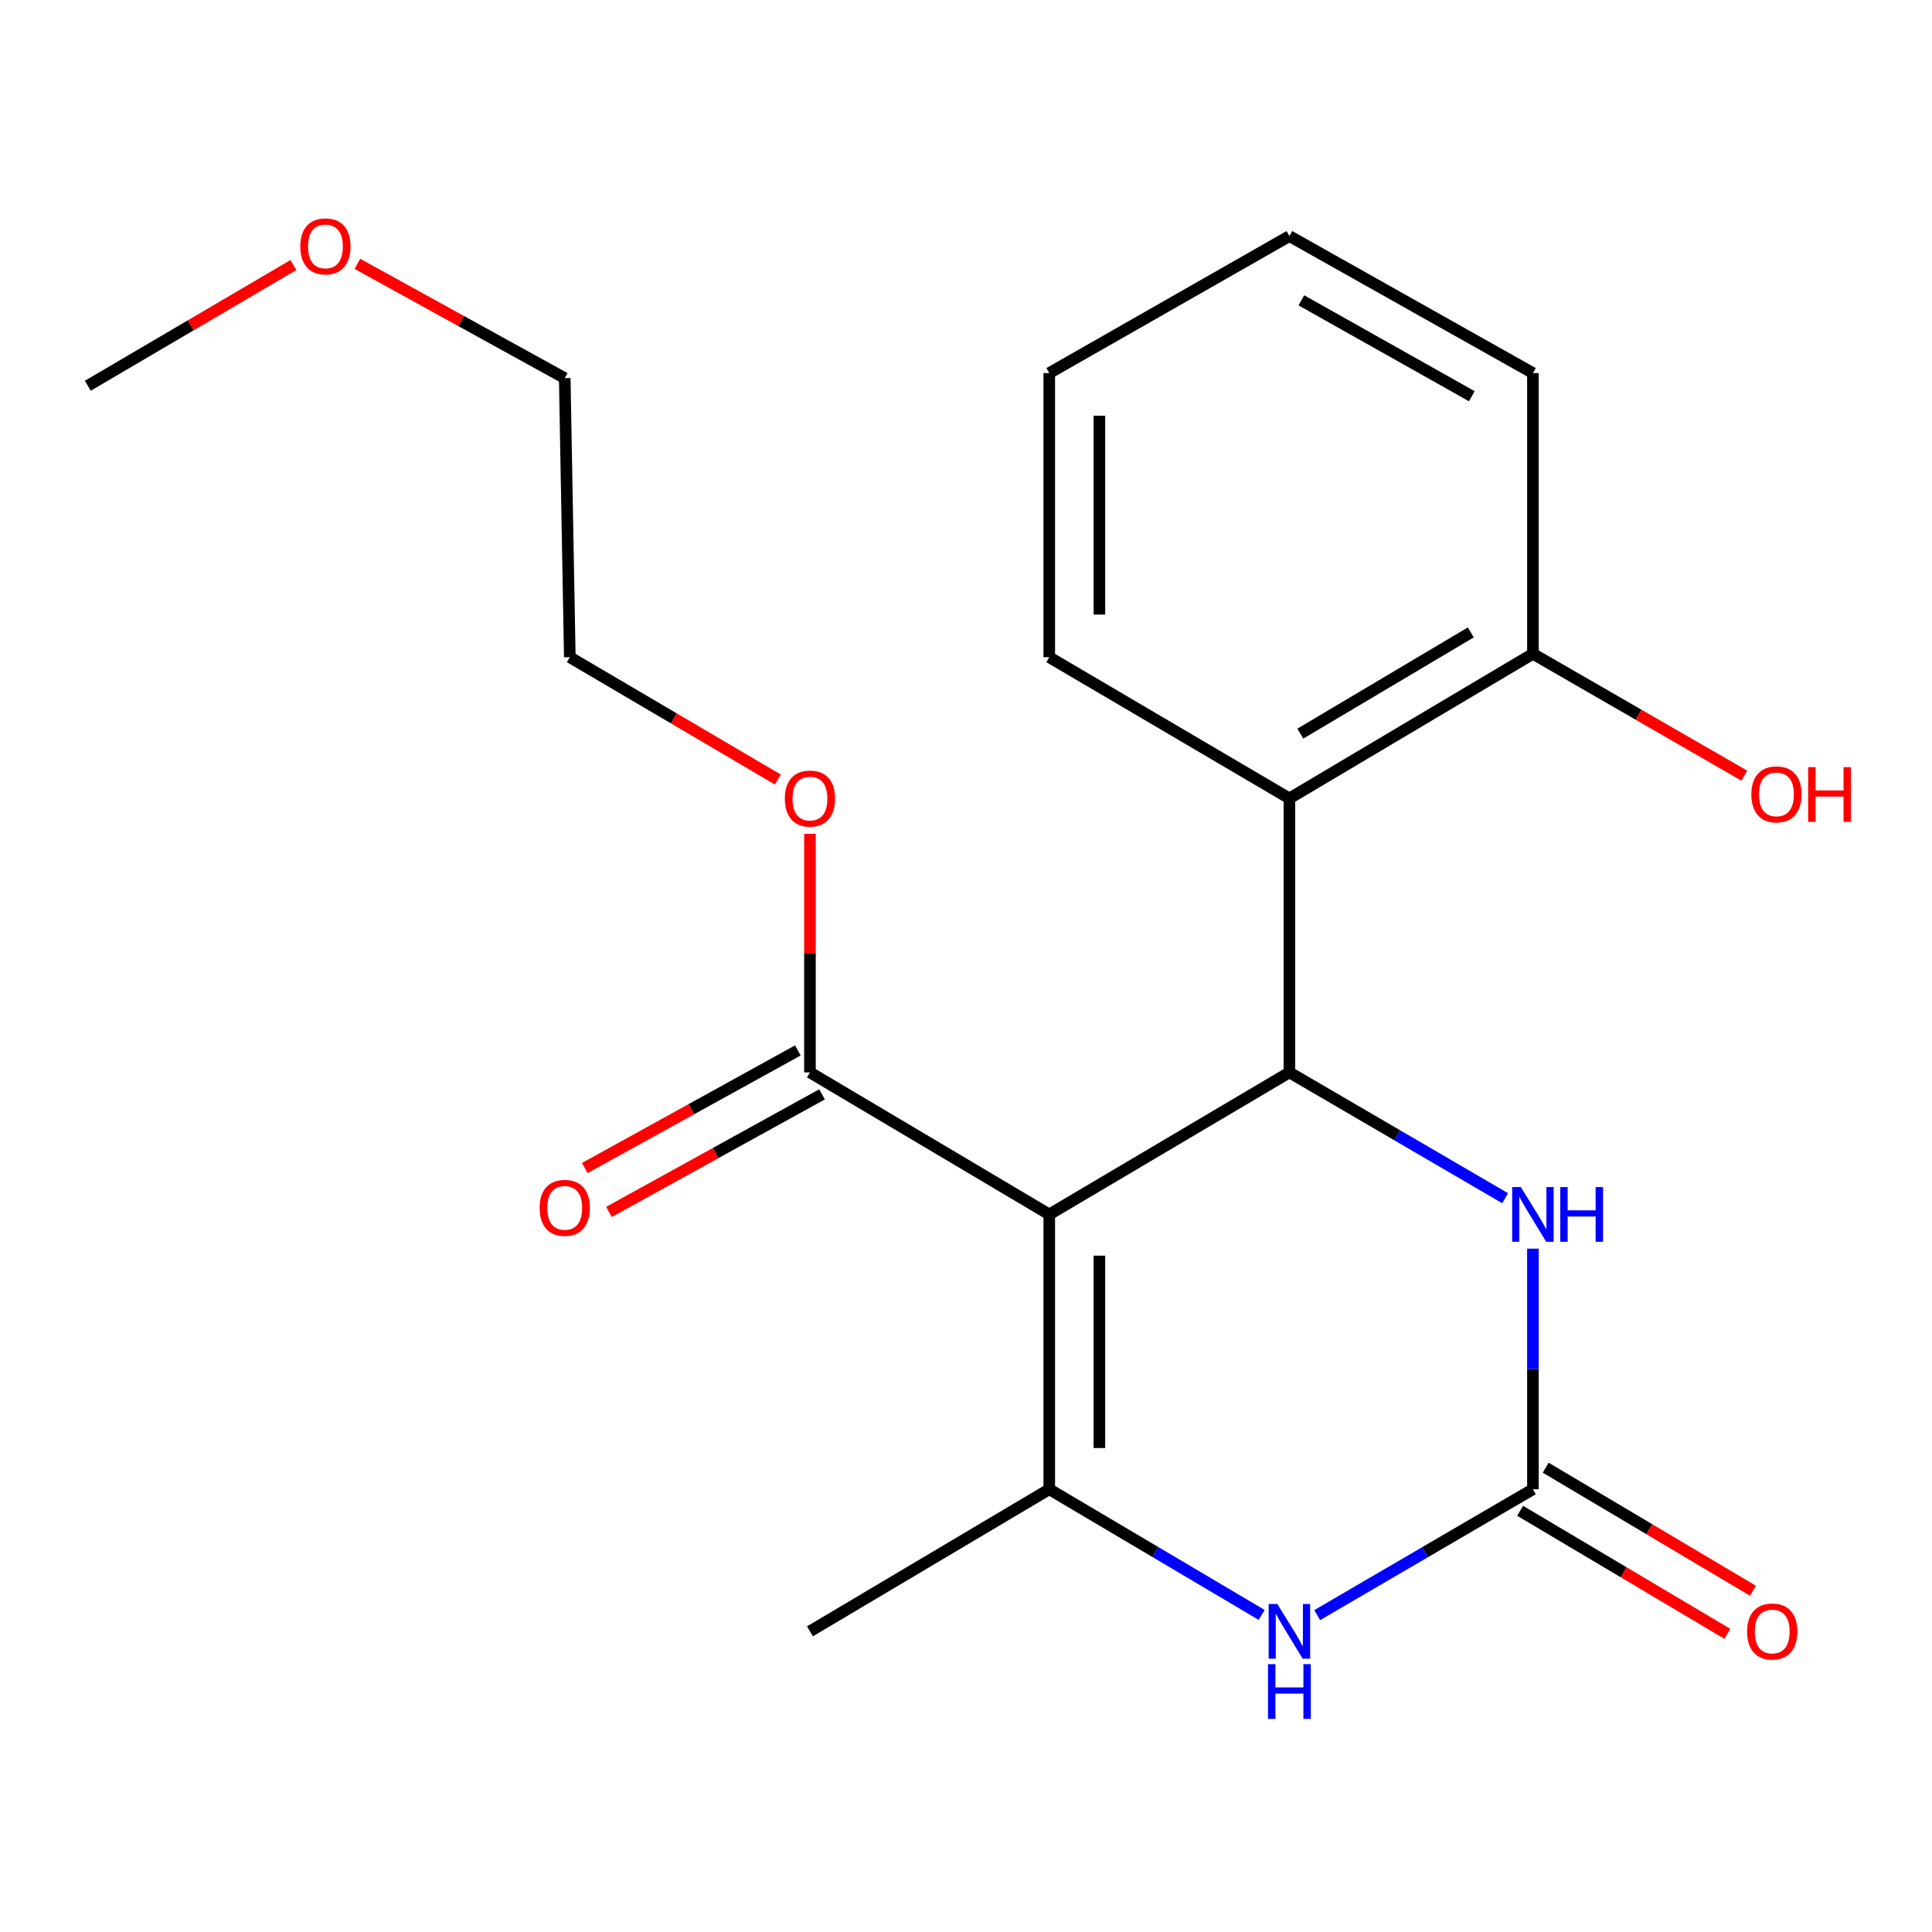 <?xml version='1.0' encoding='iso-8859-1'?>
<svg version='1.1' baseProfile='full'
              xmlns='http://www.w3.org/2000/svg'
                      xmlns:rdkit='http://www.rdkit.org/xml'
                      xmlns:xlink='http://www.w3.org/1999/xlink'
                  xml:space='preserve'
width='1000px' height='1000px' viewBox='0 0 1000 1000'>
<!-- END OF HEADER -->
<rect style='opacity:1.0;fill:#FFFFFF;stroke:none' width='1000' height='1000' x='0' y='0'> </rect>
<path class='bond-0' d='M 543.095,628.589 L 667.394,555.067' style='fill:none;fill-rule:evenodd;stroke:#000000;stroke-width:6px;stroke-linecap:butt;stroke-linejoin:miter;stroke-opacity:1' />
<path class='bond-1' d='M 543.095,628.589 L 543.095,770.831' style='fill:none;fill-rule:evenodd;stroke:#000000;stroke-width:6px;stroke-linecap:butt;stroke-linejoin:miter;stroke-opacity:1' />
<path class='bond-1' d='M 569.039,649.925 L 569.039,749.495' style='fill:none;fill-rule:evenodd;stroke:#000000;stroke-width:6px;stroke-linecap:butt;stroke-linejoin:miter;stroke-opacity:1' />
<path class='bond-6' d='M 543.095,628.589 L 419.229,555.067' style='fill:none;fill-rule:evenodd;stroke:#000000;stroke-width:6px;stroke-linecap:butt;stroke-linejoin:miter;stroke-opacity:1' />
<path class='bond-4' d='M 667.394,555.067 L 723.221,587.632' style='fill:none;fill-rule:evenodd;stroke:#000000;stroke-width:6px;stroke-linecap:butt;stroke-linejoin:miter;stroke-opacity:1' />
<path class='bond-4' d='M 723.221,587.632 L 779.048,620.196' style='fill:none;fill-rule:evenodd;stroke:#0000FF;stroke-width:6px;stroke-linecap:butt;stroke-linejoin:miter;stroke-opacity:1' />
<path class='bond-5' d='M 667.394,555.067 L 667.394,413.257' style='fill:none;fill-rule:evenodd;stroke:#000000;stroke-width:6px;stroke-linecap:butt;stroke-linejoin:miter;stroke-opacity:1' />
<path class='bond-3' d='M 543.095,770.831 L 598.069,803.361' style='fill:none;fill-rule:evenodd;stroke:#000000;stroke-width:6px;stroke-linecap:butt;stroke-linejoin:miter;stroke-opacity:1' />
<path class='bond-3' d='M 598.069,803.361 L 653.043,835.89' style='fill:none;fill-rule:evenodd;stroke:#0000FF;stroke-width:6px;stroke-linecap:butt;stroke-linejoin:miter;stroke-opacity:1' />
<path class='bond-11' d='M 543.095,770.831 L 419.229,844.381' style='fill:none;fill-rule:evenodd;stroke:#000000;stroke-width:6px;stroke-linecap:butt;stroke-linejoin:miter;stroke-opacity:1' />
<path class='bond-2' d='M 793.436,770.831 L 737.609,803.408' style='fill:none;fill-rule:evenodd;stroke:#000000;stroke-width:6px;stroke-linecap:butt;stroke-linejoin:miter;stroke-opacity:1' />
<path class='bond-2' d='M 737.609,803.408 L 681.782,835.985' style='fill:none;fill-rule:evenodd;stroke:#0000FF;stroke-width:6px;stroke-linecap:butt;stroke-linejoin:miter;stroke-opacity:1' />
<path class='bond-7' d='M 786.813,781.985 L 840.445,813.831' style='fill:none;fill-rule:evenodd;stroke:#000000;stroke-width:6px;stroke-linecap:butt;stroke-linejoin:miter;stroke-opacity:1' />
<path class='bond-7' d='M 840.445,813.831 L 894.078,845.677' style='fill:none;fill-rule:evenodd;stroke:#FF0000;stroke-width:6px;stroke-linecap:butt;stroke-linejoin:miter;stroke-opacity:1' />
<path class='bond-7' d='M 800.059,759.678 L 853.691,791.524' style='fill:none;fill-rule:evenodd;stroke:#000000;stroke-width:6px;stroke-linecap:butt;stroke-linejoin:miter;stroke-opacity:1' />
<path class='bond-7' d='M 853.691,791.524 L 907.324,823.37' style='fill:none;fill-rule:evenodd;stroke:#FF0000;stroke-width:6px;stroke-linecap:butt;stroke-linejoin:miter;stroke-opacity:1' />
<path class='bond-21' d='M 793.436,770.831 L 793.436,708.568' style='fill:none;fill-rule:evenodd;stroke:#000000;stroke-width:6px;stroke-linecap:butt;stroke-linejoin:miter;stroke-opacity:1' />
<path class='bond-21' d='M 793.436,708.568 L 793.436,646.305' style='fill:none;fill-rule:evenodd;stroke:#0000FF;stroke-width:6px;stroke-linecap:butt;stroke-linejoin:miter;stroke-opacity:1' />
<path class='bond-8' d='M 667.394,413.257 L 793.436,338.41' style='fill:none;fill-rule:evenodd;stroke:#000000;stroke-width:6px;stroke-linecap:butt;stroke-linejoin:miter;stroke-opacity:1' />
<path class='bond-8' d='M 673.054,379.723 L 761.283,327.33' style='fill:none;fill-rule:evenodd;stroke:#000000;stroke-width:6px;stroke-linecap:butt;stroke-linejoin:miter;stroke-opacity:1' />
<path class='bond-13' d='M 667.394,413.257 L 543.095,340.168' style='fill:none;fill-rule:evenodd;stroke:#000000;stroke-width:6px;stroke-linecap:butt;stroke-linejoin:miter;stroke-opacity:1' />
<path class='bond-9' d='M 412.962,543.71 L 357.813,574.14' style='fill:none;fill-rule:evenodd;stroke:#000000;stroke-width:6px;stroke-linecap:butt;stroke-linejoin:miter;stroke-opacity:1' />
<path class='bond-9' d='M 357.813,574.14 L 302.665,604.57' style='fill:none;fill-rule:evenodd;stroke:#FF0000;stroke-width:6px;stroke-linecap:butt;stroke-linejoin:miter;stroke-opacity:1' />
<path class='bond-9' d='M 425.496,566.425 L 370.347,596.855' style='fill:none;fill-rule:evenodd;stroke:#000000;stroke-width:6px;stroke-linecap:butt;stroke-linejoin:miter;stroke-opacity:1' />
<path class='bond-9' d='M 370.347,596.855 L 315.198,627.285' style='fill:none;fill-rule:evenodd;stroke:#FF0000;stroke-width:6px;stroke-linecap:butt;stroke-linejoin:miter;stroke-opacity:1' />
<path class='bond-10' d='M 419.229,555.067 L 419.229,493.315' style='fill:none;fill-rule:evenodd;stroke:#000000;stroke-width:6px;stroke-linecap:butt;stroke-linejoin:miter;stroke-opacity:1' />
<path class='bond-10' d='M 419.229,493.315 L 419.229,431.562' style='fill:none;fill-rule:evenodd;stroke:#FF0000;stroke-width:6px;stroke-linecap:butt;stroke-linejoin:miter;stroke-opacity:1' />
<path class='bond-12' d='M 793.436,338.41 L 848.146,369.95' style='fill:none;fill-rule:evenodd;stroke:#000000;stroke-width:6px;stroke-linecap:butt;stroke-linejoin:miter;stroke-opacity:1' />
<path class='bond-12' d='M 848.146,369.95 L 902.855,401.489' style='fill:none;fill-rule:evenodd;stroke:#FF0000;stroke-width:6px;stroke-linecap:butt;stroke-linejoin:miter;stroke-opacity:1' />
<path class='bond-15' d='M 793.436,338.41 L 793.436,193.112' style='fill:none;fill-rule:evenodd;stroke:#000000;stroke-width:6px;stroke-linecap:butt;stroke-linejoin:miter;stroke-opacity:1' />
<path class='bond-16' d='M 402.624,403.493 L 348.777,371.831' style='fill:none;fill-rule:evenodd;stroke:#FF0000;stroke-width:6px;stroke-linecap:butt;stroke-linejoin:miter;stroke-opacity:1' />
<path class='bond-16' d='M 348.777,371.831 L 294.931,340.168' style='fill:none;fill-rule:evenodd;stroke:#000000;stroke-width:6px;stroke-linecap:butt;stroke-linejoin:miter;stroke-opacity:1' />
<path class='bond-19' d='M 543.095,340.168 L 543.095,193.112' style='fill:none;fill-rule:evenodd;stroke:#000000;stroke-width:6px;stroke-linecap:butt;stroke-linejoin:miter;stroke-opacity:1' />
<path class='bond-19' d='M 569.039,318.11 L 569.039,215.17' style='fill:none;fill-rule:evenodd;stroke:#000000;stroke-width:6px;stroke-linecap:butt;stroke-linejoin:miter;stroke-opacity:1' />
<path class='bond-14' d='M 184.977,136.562 L 238.642,166.149' style='fill:none;fill-rule:evenodd;stroke:#FF0000;stroke-width:6px;stroke-linecap:butt;stroke-linejoin:miter;stroke-opacity:1' />
<path class='bond-14' d='M 238.642,166.149 L 292.307,195.735' style='fill:none;fill-rule:evenodd;stroke:#000000;stroke-width:6px;stroke-linecap:butt;stroke-linejoin:miter;stroke-opacity:1' />
<path class='bond-18' d='M 151.876,137.174 L 98.665,168.422' style='fill:none;fill-rule:evenodd;stroke:#FF0000;stroke-width:6px;stroke-linecap:butt;stroke-linejoin:miter;stroke-opacity:1' />
<path class='bond-18' d='M 98.665,168.422 L 45.455,199.67' style='fill:none;fill-rule:evenodd;stroke:#000000;stroke-width:6px;stroke-linecap:butt;stroke-linejoin:miter;stroke-opacity:1' />
<path class='bond-22' d='M 793.436,193.112 L 667.394,122.199' style='fill:none;fill-rule:evenodd;stroke:#000000;stroke-width:6px;stroke-linecap:butt;stroke-linejoin:miter;stroke-opacity:1' />
<path class='bond-22' d='M 761.809,205.086 L 673.579,155.447' style='fill:none;fill-rule:evenodd;stroke:#000000;stroke-width:6px;stroke-linecap:butt;stroke-linejoin:miter;stroke-opacity:1' />
<path class='bond-17' d='M 294.931,340.168 L 292.307,195.735' style='fill:none;fill-rule:evenodd;stroke:#000000;stroke-width:6px;stroke-linecap:butt;stroke-linejoin:miter;stroke-opacity:1' />
<path class='bond-20' d='M 543.095,193.112 L 667.394,122.199' style='fill:none;fill-rule:evenodd;stroke:#000000;stroke-width:6px;stroke-linecap:butt;stroke-linejoin:miter;stroke-opacity:1' />
<path  class='atom-4' d='M 661.134 830.221
L 670.414 845.221
Q 671.334 846.701, 672.814 849.381
Q 674.294 852.061, 674.374 852.221
L 674.374 830.221
L 678.134 830.221
L 678.134 858.541
L 674.254 858.541
L 664.294 842.141
Q 663.134 840.221, 661.894 838.021
Q 660.694 835.821, 660.334 835.141
L 660.334 858.541
L 656.654 858.541
L 656.654 830.221
L 661.134 830.221
' fill='#0000FF'/>
<path  class='atom-4' d='M 656.314 861.373
L 660.154 861.373
L 660.154 873.413
L 674.634 873.413
L 674.634 861.373
L 678.474 861.373
L 678.474 889.693
L 674.634 889.693
L 674.634 876.613
L 660.154 876.613
L 660.154 889.693
L 656.314 889.693
L 656.314 861.373
' fill='#0000FF'/>
<path  class='atom-5' d='M 787.176 614.429
L 796.456 629.429
Q 797.376 630.909, 798.856 633.589
Q 800.336 636.269, 800.416 636.429
L 800.416 614.429
L 804.176 614.429
L 804.176 642.749
L 800.296 642.749
L 790.336 626.349
Q 789.176 624.429, 787.936 622.229
Q 786.736 620.029, 786.376 619.349
L 786.376 642.749
L 782.696 642.749
L 782.696 614.429
L 787.176 614.429
' fill='#0000FF'/>
<path  class='atom-5' d='M 807.576 614.429
L 811.416 614.429
L 811.416 626.469
L 825.896 626.469
L 825.896 614.429
L 829.736 614.429
L 829.736 642.749
L 825.896 642.749
L 825.896 629.669
L 811.416 629.669
L 811.416 642.749
L 807.576 642.749
L 807.576 614.429
' fill='#0000FF'/>
<path  class='atom-8' d='M 904.302 844.461
Q 904.302 837.661, 907.662 833.861
Q 911.022 830.061, 917.302 830.061
Q 923.582 830.061, 926.942 833.861
Q 930.302 837.661, 930.302 844.461
Q 930.302 851.341, 926.902 855.261
Q 923.502 859.141, 917.302 859.141
Q 911.062 859.141, 907.662 855.261
Q 904.302 851.381, 904.302 844.461
M 917.302 855.941
Q 921.622 855.941, 923.942 853.061
Q 926.302 850.141, 926.302 844.461
Q 926.302 838.901, 923.942 836.101
Q 921.622 833.261, 917.302 833.261
Q 912.982 833.261, 910.622 836.061
Q 908.302 838.861, 908.302 844.461
Q 908.302 850.181, 910.622 853.061
Q 912.982 855.941, 917.302 855.941
' fill='#FF0000'/>
<path  class='atom-10' d='M 279.307 625.181
Q 279.307 618.381, 282.667 614.581
Q 286.027 610.781, 292.307 610.781
Q 298.587 610.781, 301.947 614.581
Q 305.307 618.381, 305.307 625.181
Q 305.307 632.061, 301.907 635.981
Q 298.507 639.861, 292.307 639.861
Q 286.067 639.861, 282.667 635.981
Q 279.307 632.101, 279.307 625.181
M 292.307 636.661
Q 296.627 636.661, 298.947 633.781
Q 301.307 630.861, 301.307 625.181
Q 301.307 619.621, 298.947 616.821
Q 296.627 613.981, 292.307 613.981
Q 287.987 613.981, 285.627 616.781
Q 283.307 619.581, 283.307 625.181
Q 283.307 630.901, 285.627 633.781
Q 287.987 636.661, 292.307 636.661
' fill='#FF0000'/>
<path  class='atom-11' d='M 406.229 413.337
Q 406.229 406.537, 409.589 402.737
Q 412.949 398.937, 419.229 398.937
Q 425.509 398.937, 428.869 402.737
Q 432.229 406.537, 432.229 413.337
Q 432.229 420.217, 428.829 424.137
Q 425.429 428.017, 419.229 428.017
Q 412.989 428.017, 409.589 424.137
Q 406.229 420.257, 406.229 413.337
M 419.229 424.817
Q 423.549 424.817, 425.869 421.937
Q 428.229 419.017, 428.229 413.337
Q 428.229 407.777, 425.869 404.977
Q 423.549 402.137, 419.229 402.137
Q 414.909 402.137, 412.549 404.937
Q 410.229 407.737, 410.229 413.337
Q 410.229 419.057, 412.549 421.937
Q 414.909 424.817, 419.229 424.817
' fill='#FF0000'/>
<path  class='atom-13' d='M 906.493 411.161
Q 906.493 404.361, 909.853 400.561
Q 913.213 396.761, 919.493 396.761
Q 925.773 396.761, 929.133 400.561
Q 932.493 404.361, 932.493 411.161
Q 932.493 418.041, 929.093 421.961
Q 925.693 425.841, 919.493 425.841
Q 913.253 425.841, 909.853 421.961
Q 906.493 418.081, 906.493 411.161
M 919.493 422.641
Q 923.813 422.641, 926.133 419.761
Q 928.493 416.841, 928.493 411.161
Q 928.493 405.601, 926.133 402.801
Q 923.813 399.961, 919.493 399.961
Q 915.173 399.961, 912.813 402.761
Q 910.493 405.561, 910.493 411.161
Q 910.493 416.881, 912.813 419.761
Q 915.173 422.641, 919.493 422.641
' fill='#FF0000'/>
<path  class='atom-13' d='M 935.893 397.081
L 939.733 397.081
L 939.733 409.121
L 954.213 409.121
L 954.213 397.081
L 958.053 397.081
L 958.053 425.401
L 954.213 425.401
L 954.213 412.321
L 939.733 412.321
L 939.733 425.401
L 935.893 425.401
L 935.893 397.081
' fill='#FF0000'/>
<path  class='atom-15' d='M 155.441 127.526
Q 155.441 120.726, 158.801 116.926
Q 162.161 113.126, 168.441 113.126
Q 174.721 113.126, 178.081 116.926
Q 181.441 120.726, 181.441 127.526
Q 181.441 134.406, 178.041 138.326
Q 174.641 142.206, 168.441 142.206
Q 162.201 142.206, 158.801 138.326
Q 155.441 134.446, 155.441 127.526
M 168.441 139.006
Q 172.761 139.006, 175.081 136.126
Q 177.441 133.206, 177.441 127.526
Q 177.441 121.966, 175.081 119.166
Q 172.761 116.326, 168.441 116.326
Q 164.121 116.326, 161.761 119.126
Q 159.441 121.926, 159.441 127.526
Q 159.441 133.246, 161.761 136.126
Q 164.121 139.006, 168.441 139.006
' fill='#FF0000'/>
</svg>

